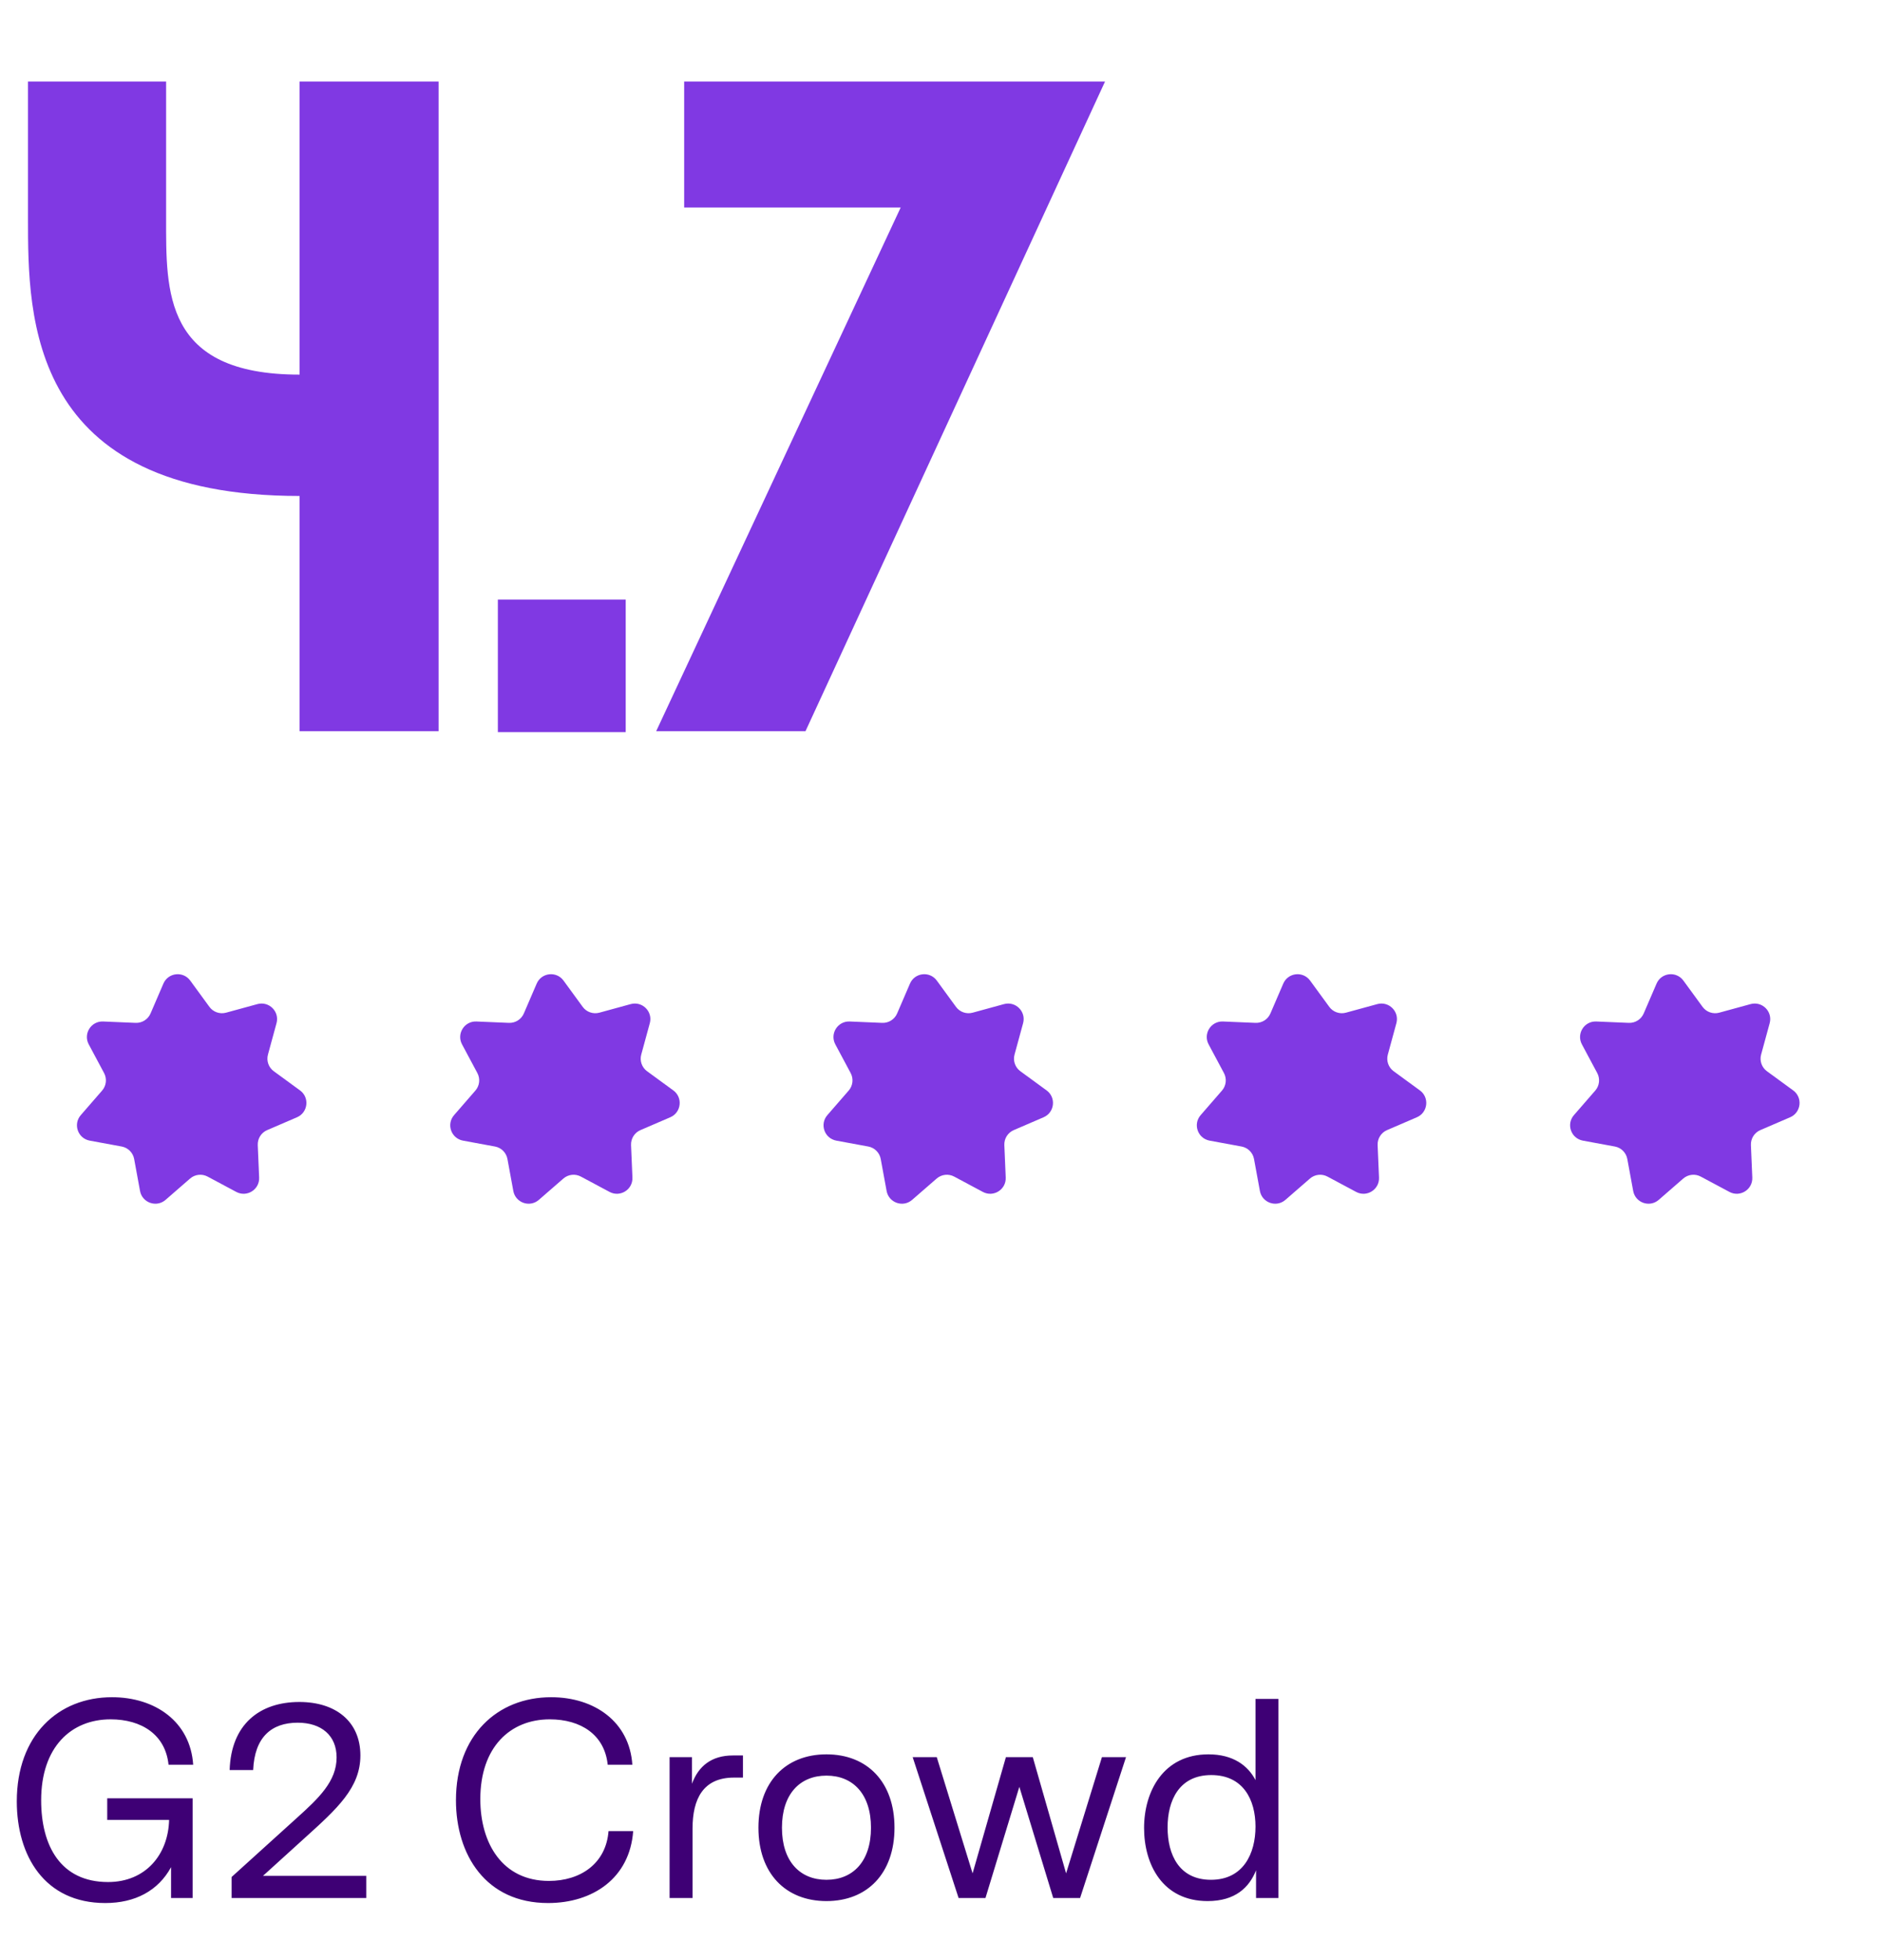 <svg width="121" height="126" viewBox="0 0 121 126" fill="none" xmlns="http://www.w3.org/2000/svg">
<path d="M19.26 5.24V47H28.2V5.24H19.26ZM10.68 14V5.24H1.8V14.06C1.8 20.36 1.8 31.88 19.26 31.88V24.08C10.5 24.08 10.68 18.74 10.68 14ZM40.229 47.06V38.54H32.009V47.06H40.229ZM43.987 5.24V13.1V13.34H57.907L42.188 47H51.788L71.047 5.24H43.987Z" fill="#8039E3"/>
<path d="M6.768 122.324C8.694 122.324 10.17 121.532 10.998 120.02V122H12.384V115.592H6.894V116.978H10.872C10.818 119.21 9.36 120.974 6.948 120.974C3.888 120.974 2.646 118.634 2.646 115.718C2.646 112.298 4.572 110.516 7.11 110.516C9.108 110.516 10.638 111.506 10.836 113.432H12.42C12.24 110.678 9.99 109.094 7.2 109.094C3.744 109.094 1.08 111.542 1.08 115.79C1.08 119.282 2.862 122.324 6.768 122.324ZM14.891 122H23.549V120.578H16.907L19.625 118.112C21.677 116.258 23.171 114.908 23.171 112.838C23.171 110.642 21.569 109.4 19.247 109.4C16.691 109.4 14.855 110.84 14.765 113.774H16.277C16.367 111.668 17.447 110.732 19.139 110.732C20.669 110.732 21.641 111.56 21.641 112.964C21.641 114.494 20.507 115.574 19.067 116.87L14.891 120.65V122ZM35.237 122.324C38.117 122.324 40.493 120.722 40.709 117.698H39.125C38.963 119.786 37.325 120.902 35.291 120.902C32.303 120.902 30.881 118.49 30.881 115.646C30.881 112.298 32.807 110.516 35.345 110.516C37.343 110.516 38.873 111.506 39.071 113.432H40.655C40.475 110.678 38.225 109.094 35.435 109.094C31.979 109.094 29.315 111.542 29.315 115.718C29.315 119.21 31.223 122.324 35.237 122.324ZM43.05 122H44.526V117.536C44.526 115.628 45.21 114.26 47.19 114.26H47.766V112.838H47.118C45.75 112.838 44.904 113.522 44.49 114.656V112.946H43.05V122ZM53.136 122.198C55.764 122.198 57.51 120.416 57.51 117.482C57.51 114.548 55.764 112.766 53.136 112.766C50.508 112.766 48.762 114.548 48.762 117.482C48.762 120.416 50.508 122.198 53.136 122.198ZM50.274 117.482C50.274 115.322 51.426 114.134 53.136 114.134C54.846 114.134 55.998 115.322 55.998 117.482C55.998 119.642 54.846 120.83 53.136 120.83C51.426 120.83 50.274 119.642 50.274 117.482ZM61.631 122H63.359L65.537 114.854L67.715 122H69.443L72.395 112.946H70.847L68.543 120.416L66.401 112.946H64.673L62.531 120.416L60.227 112.946H58.679L61.631 122ZM77.642 122.198C79.424 122.198 80.324 121.316 80.756 120.218V122H82.196V109.202H80.72V114.422C80.234 113.486 79.28 112.766 77.696 112.766C74.798 112.766 73.556 115.142 73.556 117.5C73.556 119.84 74.744 122.198 77.642 122.198ZM75.068 117.464C75.068 115.736 75.806 114.098 77.876 114.098C79.928 114.098 80.72 115.682 80.72 117.41C80.72 119.156 79.928 120.83 77.858 120.83C75.806 120.83 75.068 119.21 75.068 117.464Z" fill="#3E0075"/>
<path d="M16.55 64.542C17.297 64.338 17.983 65.023 17.778 65.77L17.228 67.786C17.118 68.186 17.267 68.612 17.602 68.857L19.29 70.09C19.915 70.546 19.806 71.51 19.095 71.816L17.176 72.642C16.795 72.806 16.555 73.188 16.572 73.603L16.661 75.69C16.694 76.464 15.873 76.98 15.19 76.614L13.347 75.629C12.982 75.433 12.533 75.484 12.22 75.756L10.643 77.127C10.058 77.635 9.143 77.314 9.003 76.553L8.625 74.498C8.55 74.09 8.23 73.771 7.822 73.696L5.767 73.317C5.006 73.177 4.686 72.262 5.194 71.678L6.564 70.101C6.837 69.787 6.887 69.339 6.691 68.973L5.706 67.13C5.341 66.448 5.856 65.627 6.63 65.66L8.718 65.748C9.132 65.766 9.515 65.525 9.679 65.144L10.505 63.225C10.811 62.514 11.774 62.405 12.231 63.031L13.463 64.718C13.708 65.053 14.134 65.202 14.534 65.093L16.55 64.542Z" fill="#8039E3"/>
<path d="M40.55 64.542C41.297 64.338 41.983 65.023 41.778 65.77L41.228 67.786C41.118 68.186 41.267 68.612 41.602 68.857L43.29 70.09C43.915 70.546 43.806 71.51 43.095 71.816L41.176 72.642C40.795 72.806 40.555 73.188 40.572 73.603L40.661 75.69C40.694 76.464 39.873 76.98 39.19 76.614L37.347 75.629C36.981 75.433 36.533 75.484 36.22 75.756L34.642 77.127C34.058 77.635 33.143 77.314 33.003 76.553L32.625 74.498C32.55 74.09 32.23 73.771 31.822 73.696L29.767 73.317C29.006 73.177 28.686 72.262 29.194 71.678L30.564 70.101C30.837 69.787 30.887 69.339 30.691 68.973L29.706 67.13C29.341 66.448 29.857 65.627 30.63 65.66L32.718 65.748C33.132 65.766 33.515 65.525 33.679 65.144L34.505 63.225C34.811 62.514 35.774 62.405 36.231 63.031L37.463 64.718C37.708 65.053 38.134 65.202 38.535 65.093L40.55 64.542Z" fill="#8039E3"/>
<path d="M64.55 64.542C65.297 64.338 65.983 65.023 65.778 65.77L65.228 67.786C65.118 68.186 65.267 68.612 65.602 68.857L67.29 70.09C67.915 70.546 67.806 71.51 67.095 71.816L65.176 72.642C64.795 72.806 64.555 73.188 64.572 73.603L64.661 75.69C64.694 76.464 63.873 76.98 63.19 76.614L61.347 75.629C60.981 75.433 60.533 75.484 60.22 75.756L58.642 77.127C58.058 77.635 57.143 77.314 57.003 76.553L56.625 74.498C56.55 74.09 56.23 73.771 55.822 73.696L53.767 73.317C53.006 73.177 52.686 72.262 53.194 71.678L54.564 70.101C54.837 69.787 54.887 69.339 54.691 68.973L53.706 67.13C53.341 66.448 53.856 65.627 54.63 65.66L56.718 65.748C57.132 65.766 57.515 65.525 57.679 65.144L58.505 63.225C58.811 62.514 59.774 62.405 60.231 63.031L61.463 64.718C61.708 65.053 62.134 65.202 62.535 65.093L64.55 64.542Z" fill="#8039E3"/>
<path d="M88.55 64.542C89.297 64.338 89.983 65.023 89.778 65.77L89.228 67.786C89.118 68.186 89.267 68.612 89.602 68.857L91.29 70.09C91.915 70.546 91.806 71.51 91.095 71.816L89.176 72.642C88.795 72.806 88.555 73.188 88.572 73.603L88.661 75.69C88.694 76.464 87.873 76.98 87.19 76.614L85.347 75.629C84.981 75.433 84.533 75.484 84.22 75.756L82.642 77.127C82.058 77.635 81.143 77.314 81.003 76.553L80.625 74.498C80.55 74.09 80.23 73.771 79.822 73.696L77.767 73.317C77.006 73.177 76.686 72.262 77.194 71.678L78.564 70.101C78.837 69.787 78.887 69.339 78.691 68.973L77.706 67.13C77.341 66.448 77.856 65.627 78.63 65.66L80.718 65.748C81.132 65.766 81.515 65.525 81.679 65.144L82.505 63.225C82.811 62.514 83.774 62.405 84.231 63.031L85.463 64.718C85.708 65.053 86.134 65.202 86.534 65.093L88.55 64.542Z" fill="#8039E3"/>
<path d="M112.55 64.542C113.297 64.338 113.982 65.023 113.778 65.77L113.228 67.786C113.118 68.186 113.267 68.612 113.602 68.857L115.29 70.09C115.915 70.546 115.806 71.51 115.095 71.816L113.176 72.642C112.795 72.806 112.555 73.188 112.572 73.603L112.661 75.69C112.693 76.464 111.873 76.98 111.19 76.614L109.347 75.629C108.981 75.433 108.533 75.484 108.22 75.756L106.643 77.127C106.058 77.635 105.143 77.314 105.003 76.553L104.625 74.498C104.55 74.09 104.23 73.771 103.822 73.696L101.767 73.317C101.006 73.177 100.686 72.262 101.193 71.678L102.564 70.101C102.837 69.787 102.887 69.339 102.691 68.973L101.706 67.13C101.341 66.448 101.856 65.627 102.63 65.66L104.718 65.748C105.132 65.766 105.515 65.525 105.679 65.144L106.505 63.225C106.811 62.514 107.774 62.405 108.231 63.031L109.463 64.718C109.708 65.053 110.134 65.202 110.534 65.093L112.55 64.542Z" fill="#8039E3"/>
</svg>
